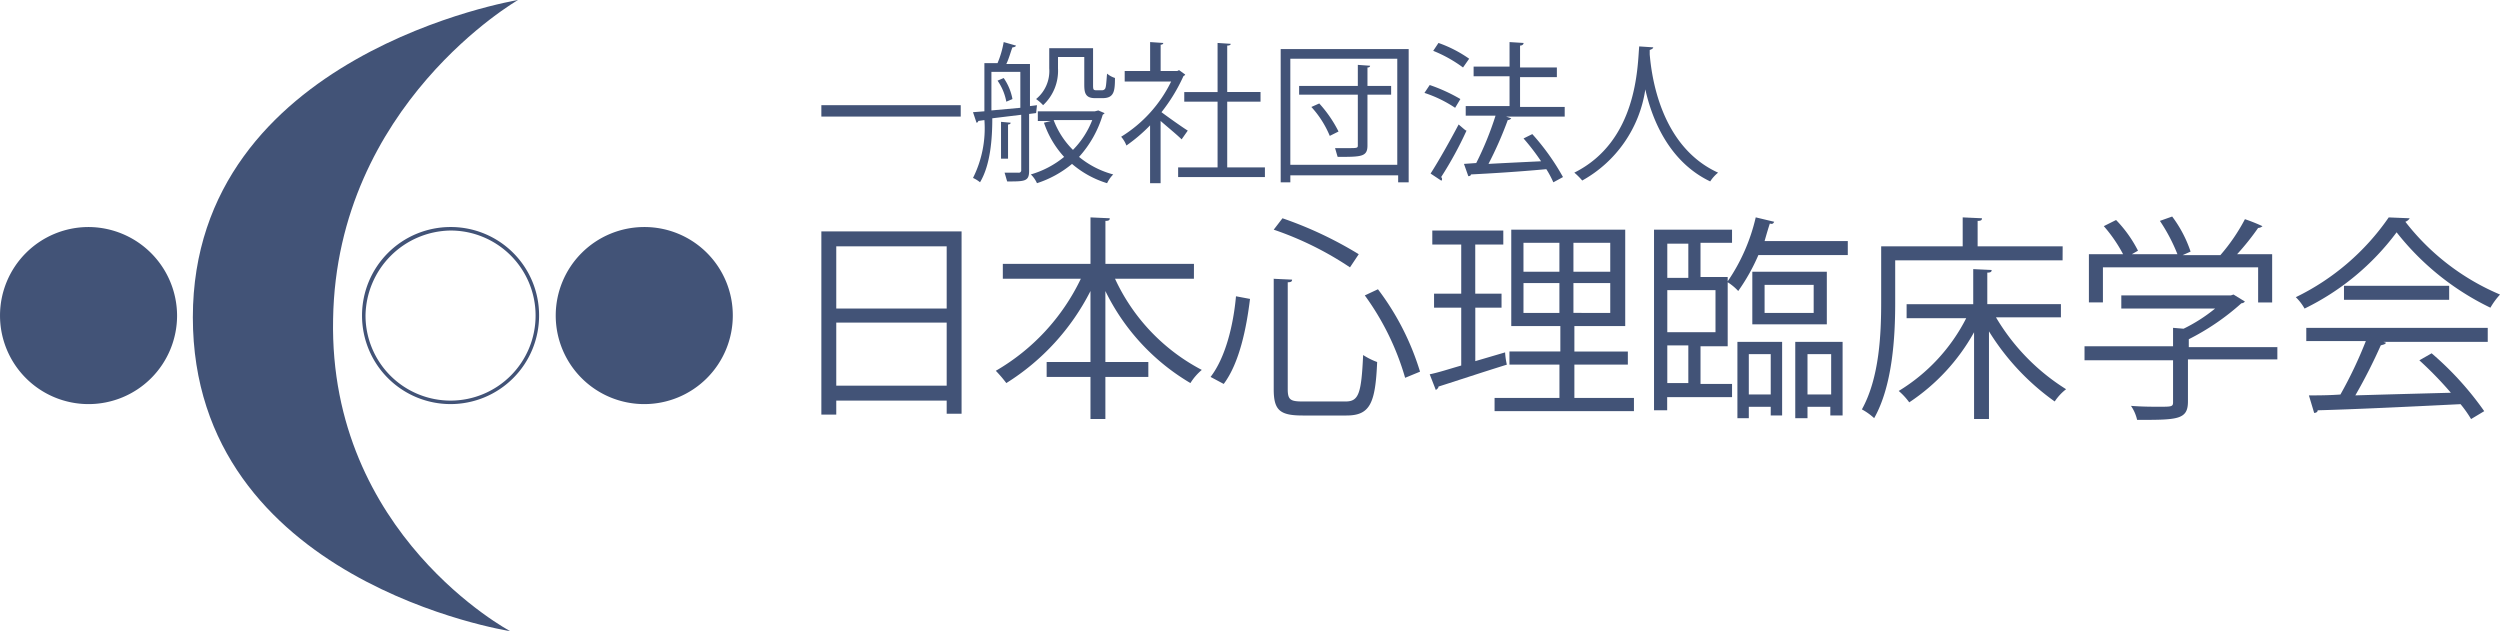 <svg xmlns="http://www.w3.org/2000/svg" width="230" height="58.065" viewBox="0 0 230 58.065">
  <g id="logo" transform="translate(-3.28 -3.367)">
    <g id="グループ_14" data-name="グループ 14" transform="translate(78.845 7.238)">
      <path id="パス_583" data-name="パス 583" d="M84.17,13.726H96.992v1.048H84.17Z" transform="translate(-84.17 -7.92)" fill="#425377"/>
      <path id="パス_584" data-name="パス 584" d="M104.911,14.043l-.645.081v5.242c0,.968-.4.968-2.016.968-.081-.242-.161-.565-.242-.806h1.29a.214.214,0,0,0,.242-.242V14.2l-2.661.323c0,1.855-.161,4.274-1.129,5.887a2.829,2.829,0,0,0-.645-.4,10.187,10.187,0,0,0,1.048-5.323l-.565.081a.173.173,0,0,1-.161.161l-.323-.968,1.048-.081V9.446h1.21a8.776,8.776,0,0,0,.565-1.935l1.129.323c0,.081-.161.161-.323.161-.161.4-.323,1.048-.565,1.532h2.177V13.4l.645-.081Zm-4.113-3.79V13.8l2.661-.242V10.252Zm1.371,2.742a4.968,4.968,0,0,0-.806-1.935l.565-.242a4.968,4.968,0,0,1,.806,1.935Zm.4,1.935c0,.081-.081.161-.242.161v3.145h-.645V14.849Zm8.065-1.129.564.242c0,.081-.081.081-.161.161a10.092,10.092,0,0,1-2.177,3.871,8.321,8.321,0,0,0,3.145,1.613,2.9,2.9,0,0,0-.565.806,8.972,8.972,0,0,1-3.226-1.774,9.7,9.7,0,0,1-3.226,1.774,2.458,2.458,0,0,0-.565-.806,8.6,8.6,0,0,0,3.065-1.613,8.788,8.788,0,0,1-1.855-3.145l.645-.161h-1.21v-.887h5.242Zm-3.71-4.919V9.93a4.316,4.316,0,0,1-1.371,3.387,4.039,4.039,0,0,0-.645-.565,3.325,3.325,0,0,0,1.21-2.823V8.075h4.032v3.306c0,.484,0,.565.323.565h.4c.161,0,.242,0,.323-.081.161-.081.161-.565.242-1.452a2.115,2.115,0,0,0,.726.4c0,1.21-.081,1.855-1.129,1.855h-.726c-.968,0-.968-.645-.968-1.371V8.881Zm-.4,5.806A7.653,7.653,0,0,0,108.3,17.43a8.051,8.051,0,0,0,1.774-2.742Z" transform="translate(-85.153 -7.511)" fill="#425377"/>
      <path id="パス_585" data-name="パス 585" d="M119.581,10.494c0,.081-.081.081-.161.161a15.8,15.8,0,0,1-2.016,3.306c.645.484,2.016,1.452,2.419,1.694l-.565.806c-.4-.4-1.29-1.129-1.935-1.694v5.726h-.968V15.172a14.818,14.818,0,0,1-2.177,1.855,2.684,2.684,0,0,0-.484-.806,12.26,12.26,0,0,0,4.6-5.081h-4.274v-.968h2.339V7.511l1.21.081c0,.081-.081.161-.242.161v2.419h1.532l.161-.081Zm3.952,8.548h3.387v.887h-7.984v-.887h3.629V12.994H119.5v-.887h3.065V7.591l1.21.081c0,.081-.081.161-.323.161v4.274h3.065v.887h-3.065v6.048Z" transform="translate(-86.113 -7.511)" fill="#425377"/>
      <path id="パス_586" data-name="パス 586" d="M129.405,8.2H141.18V20.459h-.968v-.645h-9.919v.645h-.887Zm.887,10.645h9.839V9.088h-9.839Zm9.274-7.258v.806h-2.177v4.677c0,1.048-.564,1.048-2.742,1.048-.081-.242-.161-.565-.242-.806h1.129c.887,0,.968,0,.968-.242V12.395h-5.4v-.806h5.4V9.653l1.129.081c0,.081-.081.161-.242.161v1.694h2.177Zm-5.645,4.6a9.1,9.1,0,0,0-1.694-2.661l.726-.323a11.406,11.406,0,0,1,1.774,2.581Z" transform="translate(-87.147 -7.556)" fill="#425377"/>
      <path id="パス_587" data-name="パス 587" d="M144.047,11.462a15.452,15.452,0,0,1,2.823,1.29l-.484.806a11.5,11.5,0,0,0-2.823-1.371Zm.081,8.145c.726-1.129,1.774-2.984,2.581-4.516.564.484.645.565.726.565A33.963,33.963,0,0,1,145.1,19.93a.25.25,0,0,1,.081.161c0,.081,0,.161-.081.161Zm.726-12.016a11.567,11.567,0,0,1,2.823,1.452l-.565.806a12.294,12.294,0,0,0-2.742-1.532Zm11.613,5.887v.887h-5.4l.484.161a.419.419,0,0,1-.323.161,34.241,34.241,0,0,1-1.774,4.032c1.452-.081,3.145-.161,4.839-.242a20.639,20.639,0,0,0-1.613-2.1l.806-.4a21.461,21.461,0,0,1,2.823,3.952l-.887.484a9.315,9.315,0,0,0-.645-1.21c-2.581.242-5.242.4-6.936.484,0,.081-.081.161-.242.161l-.4-1.129,1.129-.081a29.016,29.016,0,0,0,1.774-4.355h-2.742V13.4h4.032V10.656h-3.306V9.769h3.306V7.511l1.29.081c0,.161-.161.242-.323.242V9.849h3.387v.887h-3.387v2.742Z" transform="translate(-88.079 -7.511)" fill="#425377"/>
      <path id="パス_588" data-name="パス 588" d="M165.583,8.023c0,.081-.081.161-.323.242v.4c.161,1.935.968,8.468,6.29,10.887a3.466,3.466,0,0,0-.726.806c-3.71-1.774-5.323-5.565-5.968-8.468h0a11.513,11.513,0,0,1-5.806,8.387,6.158,6.158,0,0,0-.726-.726c5.806-2.9,5.806-9.758,5.968-11.613Z" transform="translate(-89.051 -7.539)" fill="#425377"/>
    </g>
    <g id="グループ_15" data-name="グループ 15" transform="translate(78.845 23.286)">
      <path id="パス_589" data-name="パス 589" d="M84.17,26.157h12.9V42.932H95.7v-1.21H85.541v1.29H84.17ZM95.7,27.528H85.541v5.726H95.7V27.528ZM85.541,40.351H95.7V34.544H85.541Z" transform="translate(-84.17 -24.786)" fill="#425377"/>
      <path id="パス_590" data-name="パス 590" d="M119.575,30.421h-7.258a17.942,17.942,0,0,0,7.984,8.387,5.154,5.154,0,0,0-1.048,1.21,19.992,19.992,0,0,1-7.823-8.468v6.532h3.952v1.371h-3.952v3.871h-1.371V39.453h-4.032V38.083h4.032V31.55a21.406,21.406,0,0,1-7.742,8.468,12.043,12.043,0,0,0-.968-1.129,19.479,19.479,0,0,0,7.823-8.468h-7.177V29.05h8.065V24.776l1.774.081c0,.161-.081.242-.4.242V29.05h8.145Z" transform="translate(-85.3 -24.695)" fill="#425377"/>
      <path id="パス_591" data-name="パス 591" d="M122.5,39.459c1.371-1.774,2.1-4.758,2.339-7.419l1.29.242c-.323,2.661-.968,5.887-2.419,7.823Zm5.726-9.032,1.774.081c0,.161-.081.242-.4.242v9.839c0,.968.242,1.129,1.371,1.129h3.952c1.21,0,1.452-.726,1.613-4.274a6.43,6.43,0,0,0,1.29.645c-.161,3.79-.645,4.919-2.823,4.919h-4.032c-2.1,0-2.661-.484-2.661-2.419V30.427Zm7.1-1.048a29.938,29.938,0,0,0-7.016-3.468l.806-1.048a35.617,35.617,0,0,1,7.016,3.306ZM140.4,39.54a24.3,24.3,0,0,0-3.71-7.581l1.21-.565a24.154,24.154,0,0,1,3.871,7.581Z" transform="translate(-86.693 -24.701)" fill="#425377"/>
      <path id="パス_592" data-name="パス 592" d="M148.275,33.162v4.919l2.742-.806a6.749,6.749,0,0,0,.161,1.129c-2.339.726-4.758,1.532-6.29,2.016,0,.161-.161.242-.242.323l-.565-1.452c.806-.161,1.774-.484,2.9-.806V33.162h-2.5v-1.29h2.5V27.356h-2.661v-1.29h6.532v1.29h-2.581v4.516h2.419v1.29Zm9.032,8.306h5.564v1.21H150.049v-1.21h5.968V38.4h-4.6v-1.21H156.1V34.856h-4.516V25.985h10.484v8.871h-4.677v2.339h4.919V38.4h-4.919v3.065Zm-4.6-14.274v2.661h3.306V27.194H152.71Zm0,6.452h3.306V30.9H152.71Zm7.984-3.79V27.194h-3.387v2.661Zm0,3.79V30.9h-3.387v2.742Z" transform="translate(-88.113 -24.775)" fill="#425377"/>
      <path id="パス_593" data-name="パス 593" d="M177.229,25.179c-.081.161-.161.242-.4.161-.161.484-.323,1.048-.484,1.613H184v1.29h-8.226a17.884,17.884,0,0,1-1.855,3.306,4.678,4.678,0,0,0-.968-.806v5.887h-2.5V40.1h2.9v1.21h-5.968v1.21h-1.21V25.905h7.177v1.21h-2.9V30.26h2.5v.4a17.292,17.292,0,0,0,2.581-5.887Zm-7.9,2.016h-1.935v3.145h1.935Zm2.5,8.145V31.47h-4.435v3.871Zm-2.5,4.677V36.55h-1.935v3.468Zm4.516,3.226V36.228h4.113V43h-1.048V42.2h-2.016v1.048h-1.048Zm3.065-5.887h-2.016v3.71h2.016Zm5.161-7.581v4.839h-6.855V29.776Zm-1.21,3.79V30.986h-4.516v2.581Zm-1.694,9.677V36.228h4.355V43h-1.129V42.2h-2.1v1.048h-1.129Zm3.226-5.887h-2.1v3.71h2.177v-3.71Z" transform="translate(-89.568 -24.695)" fill="#425377"/>
      <path id="パス_594" data-name="パス 594" d="M205.108,28.728h-15.4v3.952c0,3.065-.242,7.581-1.935,10.565a5.724,5.724,0,0,0-1.129-.806c1.613-2.9,1.774-6.935,1.774-9.839V27.437h7.5V24.776l1.774.081c0,.161-.081.242-.4.242v2.339h7.823Zm0,5.242h-6.129a19.507,19.507,0,0,0,6.452,6.613,4.713,4.713,0,0,0-1.048,1.129,22.26,22.26,0,0,1-6.048-6.452v8.065h-1.371V35.341A18.51,18.51,0,0,1,191,41.792a5.975,5.975,0,0,0-.968-1.048,16.678,16.678,0,0,0,6.21-6.694h-5.484V32.76h6.129V29.534l1.694.081c0,.161-.081.242-.4.242v2.9h6.774v1.21Z" transform="translate(-90.915 -24.695)" fill="#425377"/>
      <path id="パス_595" data-name="パス 595" d="M226.31,36.545v1.29h-8.226v3.871c0,1.694-.968,1.694-4.677,1.694a3.7,3.7,0,0,0-.564-1.29c1.048.081,1.935.081,2.581.081,1.129,0,1.29,0,1.29-.4V37.916h-8.145v-1.29h8.145V34.932l.968.081a14.905,14.905,0,0,0,2.9-1.855h-8.629v-1.21h10.081l.242-.081,1.048.645a.419.419,0,0,1-.323.161,22.148,22.148,0,0,1-4.839,3.306v.726h8.145Zm-16.048-7.177v3.226h-1.29V28.157h3.145a13.383,13.383,0,0,0-1.774-2.581l1.129-.565a11.564,11.564,0,0,1,2.016,2.823l-.565.323h4.194a16.134,16.134,0,0,0-1.613-3.065l1.129-.4a11.351,11.351,0,0,1,1.694,3.226l-.726.323h3.468a17.184,17.184,0,0,0,2.258-3.306,16.422,16.422,0,0,1,1.613.645.616.616,0,0,1-.4.161,23.063,23.063,0,0,1-1.935,2.419h3.226v4.435h-1.29V29.367Z" transform="translate(-92.358 -24.69)" fill="#425377"/>
      <path id="パス_596" data-name="パス 596" d="M239.857,24.857a.805.805,0,0,1-.4.323,21.656,21.656,0,0,0,8.71,6.694,6.675,6.675,0,0,0-.887,1.21,24.5,24.5,0,0,1-8.629-6.935,23.249,23.249,0,0,1-8.468,7.016,4.571,4.571,0,0,0-.806-1.048,22.09,22.09,0,0,0,8.548-7.339Zm-9.516,11.371v-1.29h16.694v1.29h-9.6l.242.081c-.081.161-.242.161-.484.242a49.524,49.524,0,0,1-2.339,4.6c2.661-.081,5.726-.161,8.79-.242a33.947,33.947,0,0,0-2.9-2.984l1.129-.645a28.624,28.624,0,0,1,4.839,5.323l-1.21.726a10.967,10.967,0,0,0-.968-1.371c-4.839.242-10,.484-13.145.565,0,.161-.161.242-.323.242l-.484-1.613c.806,0,1.774,0,2.9-.081a39.106,39.106,0,0,0,2.339-4.919h-5.484Zm3.468-5.161h9.677v1.29h-9.677Z" transform="translate(-93.728 -24.695)" fill="#425377"/>
    </g>
    <g id="グループ_17" data-name="グループ 17" transform="translate(3.28 3.367)">
      <path id="パス_597" data-name="パス 597" d="M19.571,33.871a8.145,8.145,0,1,1-8.145-8.145A8.174,8.174,0,0,1,19.571,33.871Z" transform="translate(-3.28 -4.839)" fill="#425377"/>
      <path id="パス_598" data-name="パス 598" d="M74.3,33.871a8.145,8.145,0,1,1-8.145-8.145A8.123,8.123,0,0,1,74.3,33.871Z" transform="translate(-6.883 -4.839)" fill="#425377"/>
      <g id="グループ_16" data-name="グループ 16" transform="translate(33.306 20.887)">
        <path id="パス_599" data-name="パス 599" d="M47.079,26.048a7.823,7.823,0,1,1-7.823,7.823,7.936,7.936,0,0,1,7.823-7.823m0-.323a8.145,8.145,0,1,0,8.145,8.145,8.123,8.123,0,0,0-8.145-8.145Z" transform="translate(-38.934 -25.726)" fill="#425377"/>
      </g>
      <path id="パス_600" data-name="パス 600" d="M52.192,3.367S35.5,12.964,35.176,32.722c-.4,19.839,16.29,28.71,16.29,28.71S22.273,56.915,22.273,32.56C22.273,8.286,52.192,3.367,52.192,3.367Z" transform="translate(-4.531 -3.367)" fill="#425377"/>
    </g>
  </g>
</svg>
